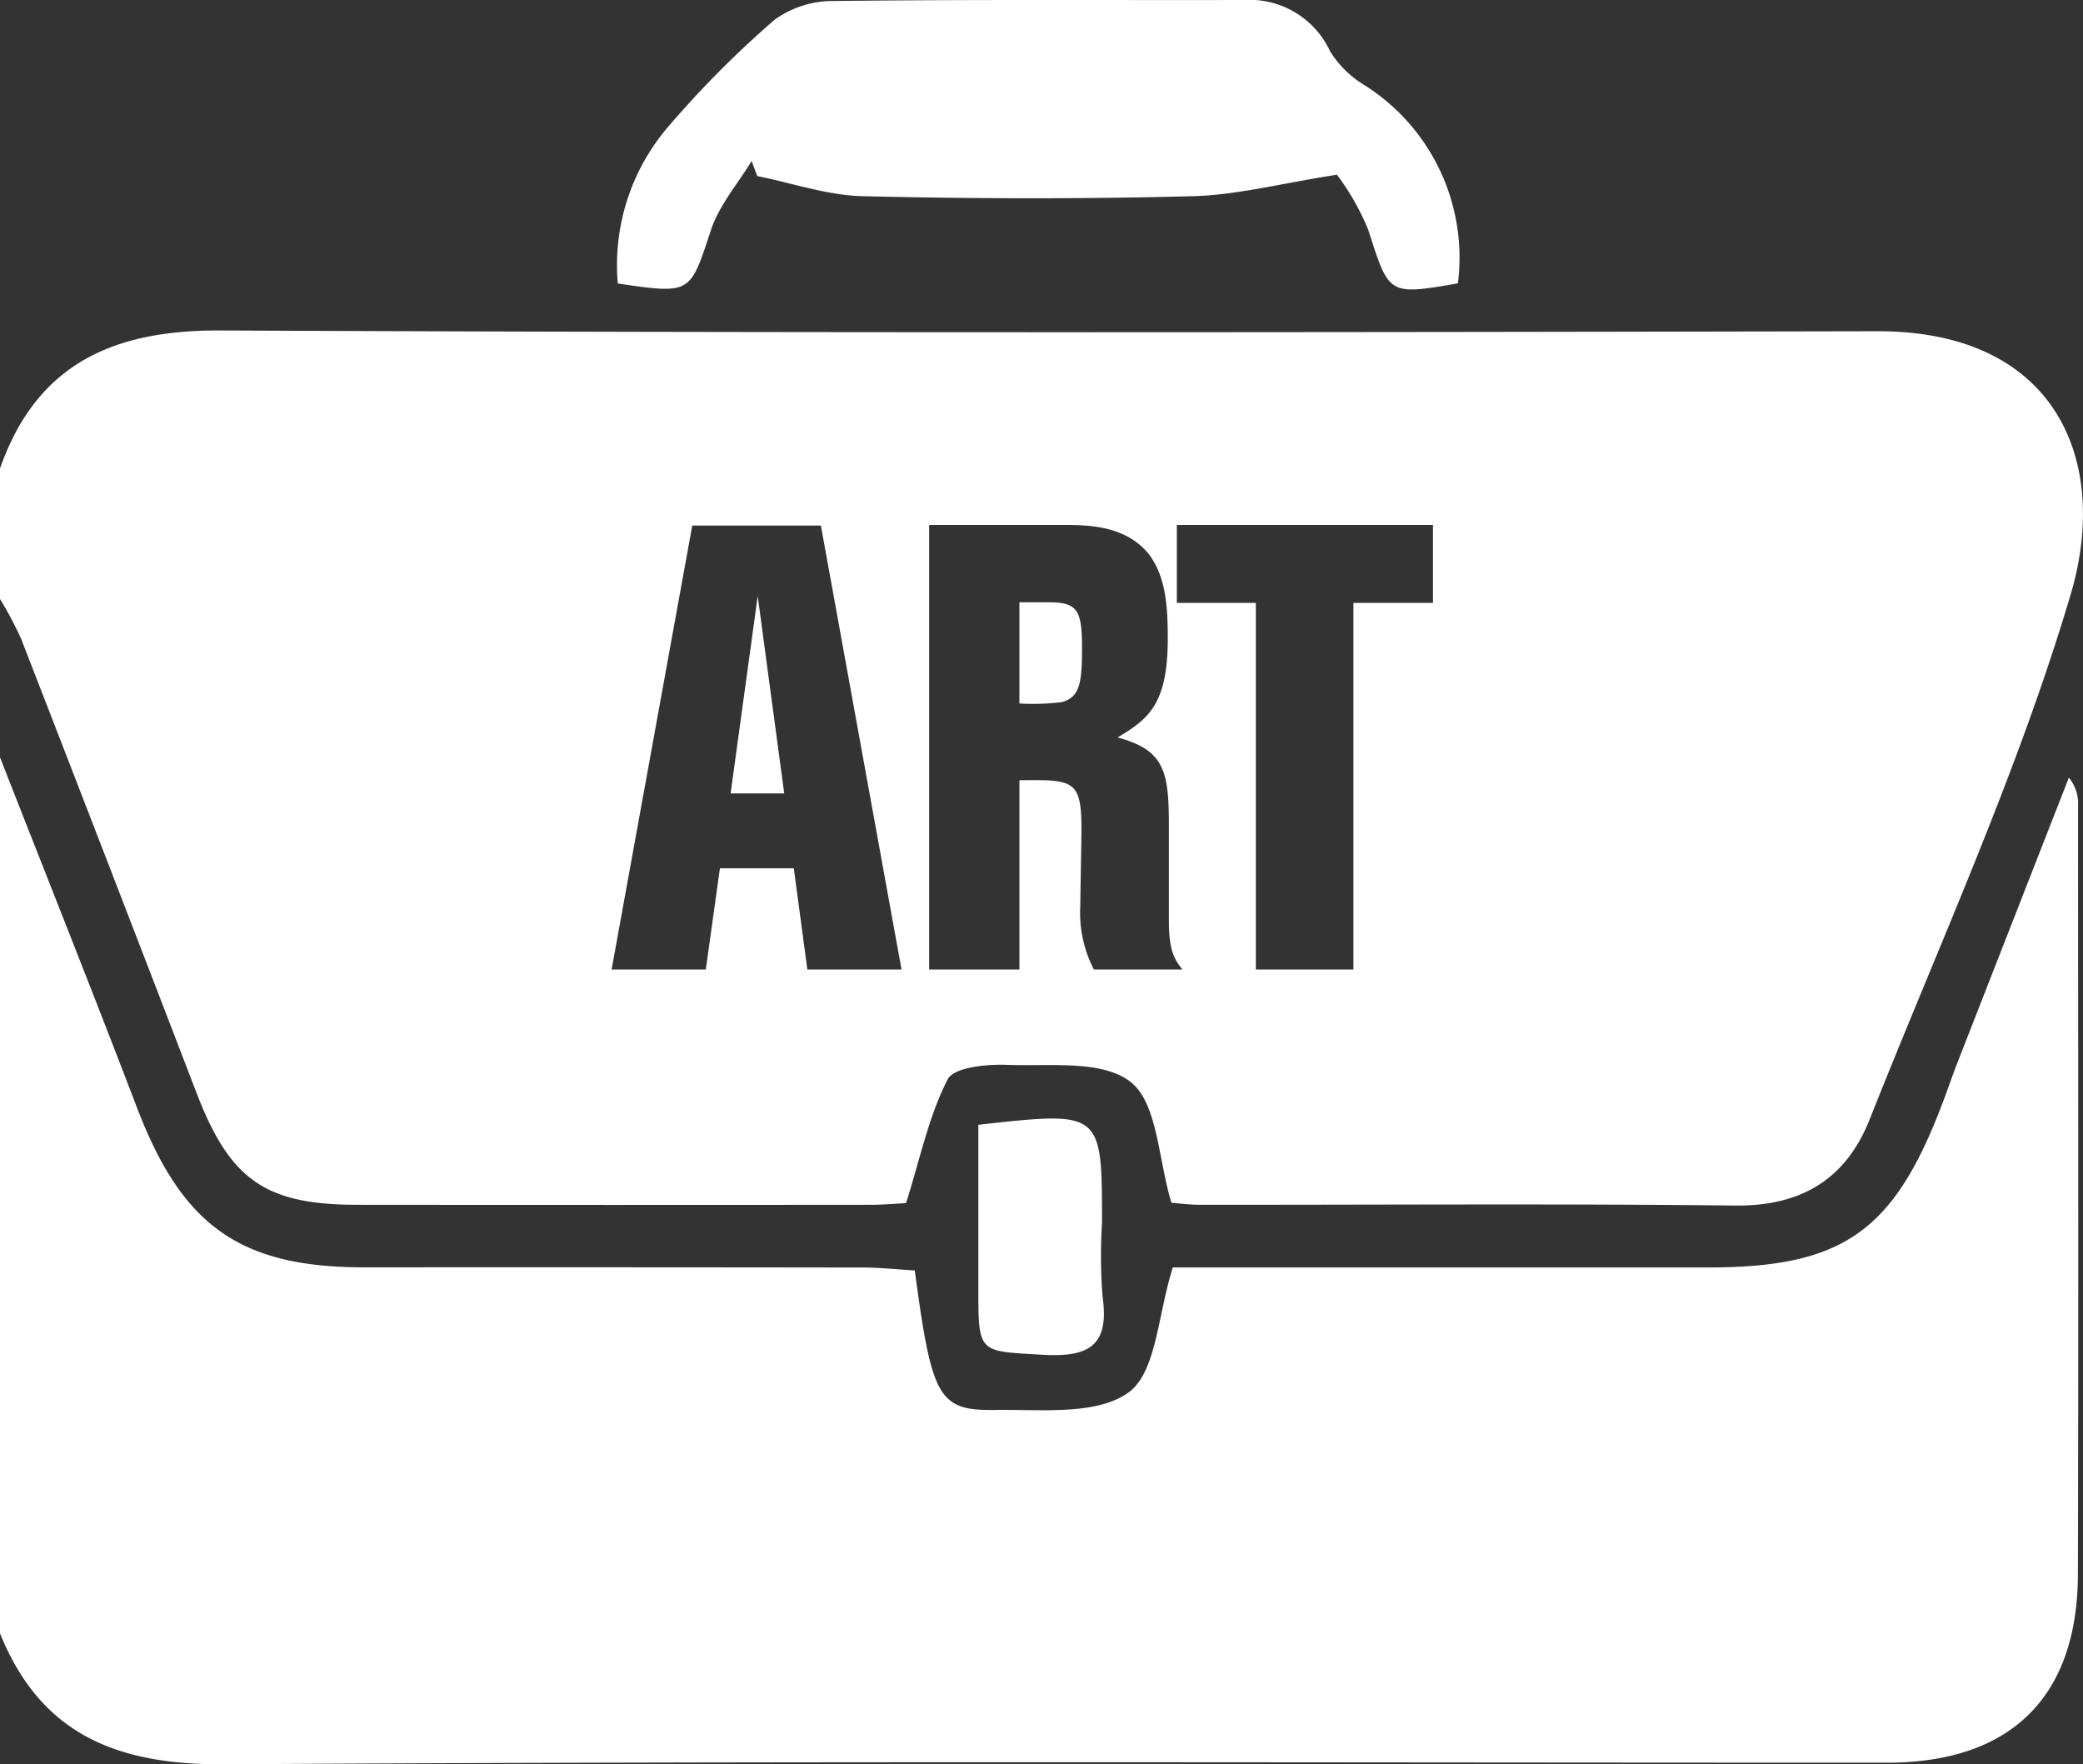 <svg id="Capa_1" data-name="Capa 1" xmlns="http://www.w3.org/2000/svg" viewBox="0 0 142.04 120.302">
  <rect x="0" y="0" width="142.04" height="120.302" fill="#333333" stroke="none"/>
  <defs>
    <style>
      .cls-1, .cls-2 {
        fill: #fff;
      }

      .cls-1 {
        fill-rule: evenodd;
      }
    </style>
  </defs>
  <title>729010fc-da40-4104-9ad4-f9e4cc56c73a</title>
  <g>
    <path class="cls-1" d="M141.076,53.026q-3.774,9.647-7.545,19.294c-.423,1.083-.793,2.186-1.213,3.27-3.264,8.426-6.76,10.827-15.775,10.831q-16.671,0-33.341,0H79.975c-1.033,3.244-1.114,7.148-3.022,8.526-2.189,1.583-5.993,1.142-9.1,1.19-3.879.06-4.311-.84-5.475-9.511-1.152-.066-2.375-.2-3.6-.2q-16.989-.024-33.976-.012c-8.457-.006-12.388-2.844-15.463-10.894C6.288,67.539,3.118,59.6,0,51.64v59.73c2.8,6.941,8.038,8.978,15.31,8.931,37.787-.237,75.574-.108,113.361-.111,8.424,0,13-4.454,13.021-12.849.045-17.464.015-34.929.01-52.394a2.768,2.768,0,0,0-.626-1.921" transform="translate(0 0)"/>
    <path class="cls-1" d="M48.482,15.679c.559-1.688,1.827-3.143,2.772-4.7q.192.513.383,1.026c2.395.479,4.782,1.314,7.186,1.372,7.5.18,15.015.2,22.516,0,3.02-.078,6.02-.873,9.828-1.465a17.073,17.073,0,0,1,2.126,3.737c1.44,4.463,1.331,4.5,6.12,3.672A13.9,13.9,0,0,0,93.055,5.813,7.037,7.037,0,0,1,90.7,3.5,6.056,6.056,0,0,0,84.809,0C75.5.018,66.2-.042,56.9.068a6.777,6.777,0,0,0-4.089,1.287,68.523,68.523,0,0,0-7.4,7.468A14.476,14.476,0,0,0,42.128,19.33c5.041.741,4.916.7,6.354-3.651" transform="translate(0 0)"/>
    <path class="cls-1" d="M66.713,76.7c0,3.832,0,7.5,0,11.175,0,4.443.014,4.248,4.4,4.5,3.1.181,4.554-.594,4.073-3.944a36.031,36.031,0,0,1-.04-5.061c0-7.62,0-7.62-8.435-6.674" transform="translate(0 0)"/>
    <g>
      <path class="cls-2" d="M71.475,41.067H69.513v6.9a16.178,16.178,0,0,0,2.847-.086c1.307-.3,1.423-1.415,1.423-3.73C73.783,41.538,73.437,41.067,71.475,41.067Z" transform="translate(0 0)"/>
      <polygon class="cls-2" points="49.821 54.101 53.476 54.101 51.668 40.638 49.821 54.101"/>
      <path class="cls-2" d="M128.031,22.586c-37.67.075-75.339.122-113.008-.053C7.712,22.5,2.509,24.809,0,31.942v8.9a25.122,25.122,0,0,1,1.434,2.7q6.023,15.5,11.987,31.027c2.272,5.89,4.679,7.575,10.936,7.581q17.459.016,34.918,0c1.031,0,2.061-.093,2.509-.115.977-3.1,1.556-5.951,2.837-8.437.426-.829,2.664-1.043,4.054-.99,2.892.11,6.525-.355,8.438,1.18,1.825,1.464,1.85,5.17,2.764,8.218.3.024,1.121.14,1.943.142,12.168.011,24.338-.083,36.505.053,4.51.052,7.557-1.809,9.168-5.876,4.706-11.877,10.076-23.568,13.7-35.772C143.926,31.367,140.155,22.563,128.031,22.586ZM55.053,66.107l-.923-6.9H49.091l-.962,6.9H41.705l5.5-30.271h8.771l5.5,30.271Zm19.538,0a8.433,8.433,0,0,1-.924-4.373c0-.73.077-4.374.077-5.231,0-3.345-.577-3.345-4.231-3.3V66.107H63.359V35.793H72.59c1.732,0,4.194.086,5.732,1.972,1.193,1.544,1.308,3.645,1.308,5.789,0,4.5-1.346,5.488-3.424,6.731,3.232.858,3.5,2.359,3.5,6.046v6.432c0,2.015.346,2.615.923,3.344Zm23.123-25H92.29v25H85.636v-25H80.25V35.793H97.714Z" transform="translate(0 0)"/>
    </g>
  </g>
</svg>
